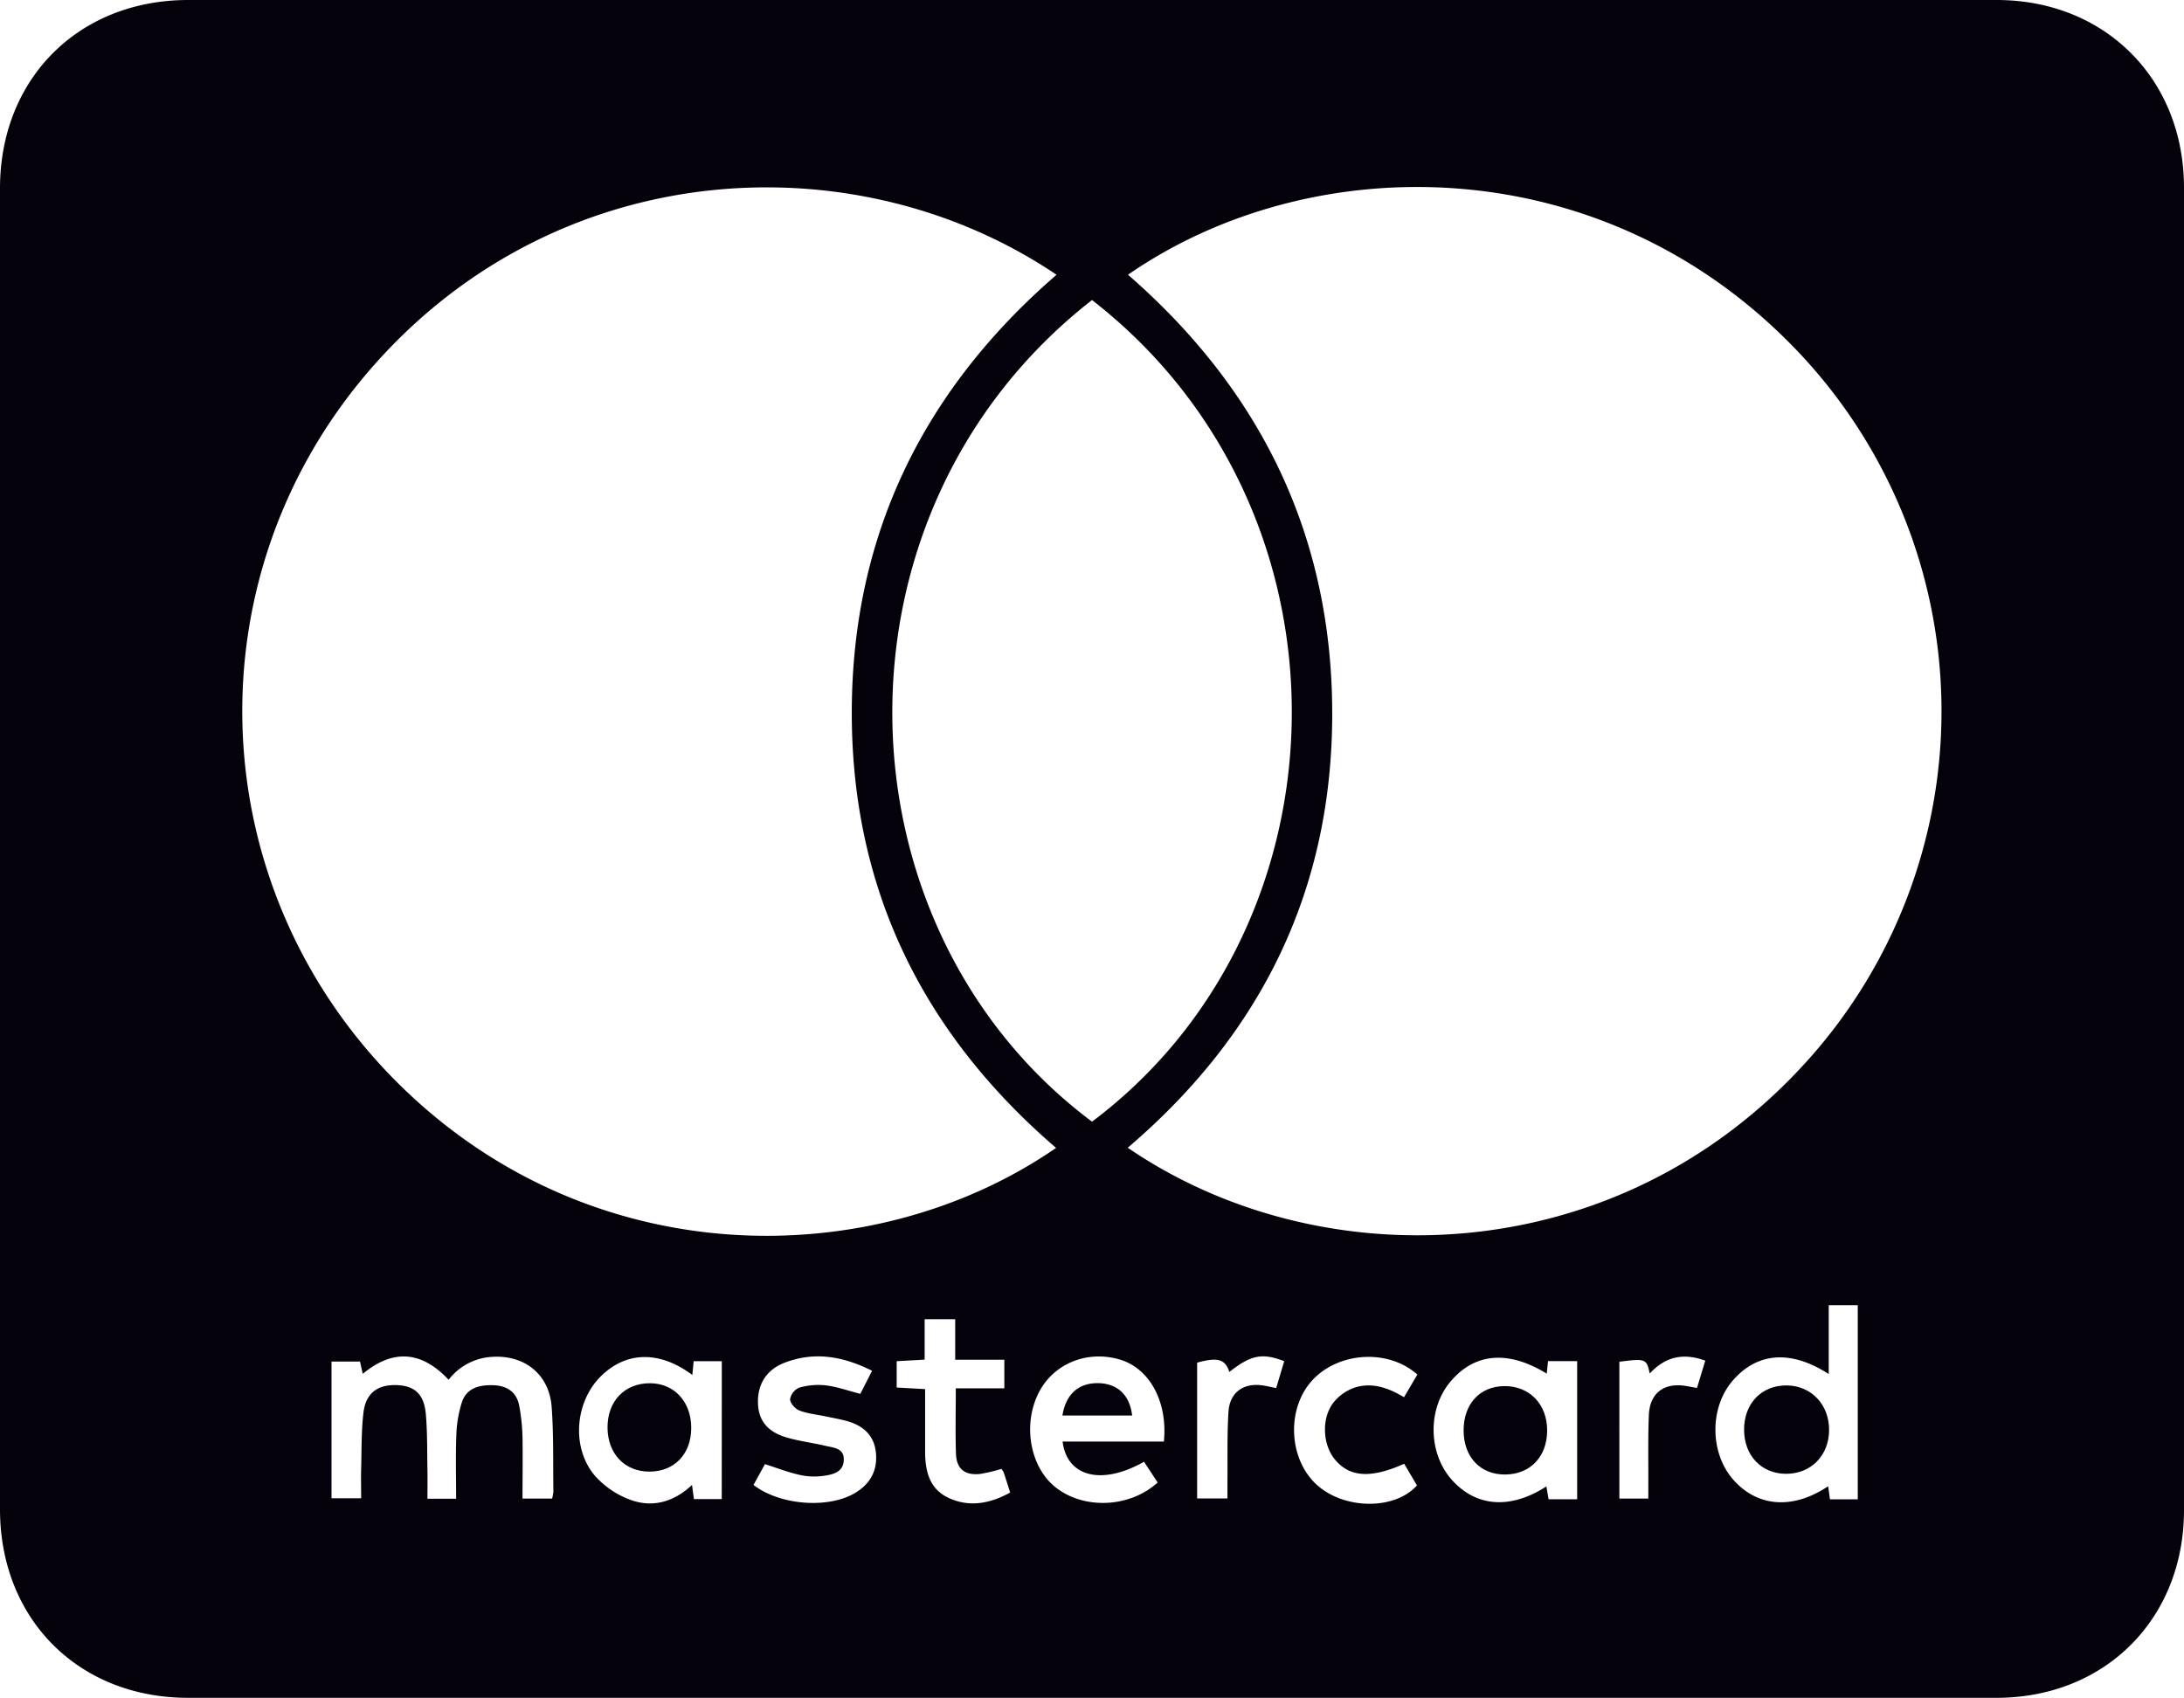 <svg xmlns="http://www.w3.org/2000/svg" viewBox="0 0 799.98 622"><defs><style>.cls-1{fill:#06020C;}</style></defs><g id="Calque_2" data-name="Calque 2"><g id="Calque_1-2" data-name="Calque 1"><path class="cls-1" d="M731.34,0H68.94C28.79,0,0,28.82,0,69V552.94C0,593.16,28.77,622,68.89,622h662.4c39.78,0,68.69-28.94,68.69-68.75V68.81C800,29,771.1,0,731.34,0ZM400,109.92c99.12,77,96,228.93,0,301C304.64,339.67,300.31,187.69,400,109.92ZM136.21,134.65C204.06,57,313.09,50.8,387,100.66c-48.83,42.26-74.92,95.44-75,160.23s26,117.64,74.83,159.65c-67,46.25-171.45,46.66-242.33-25C73.44,323.58,69.9,210.53,136.21,134.65Zm66,414.36H191.39c0-7.73.13-15.18,0-22.62a72.37,72.37,0,0,0-1.2-11.38c-1-5.23-4.67-7.43-9.73-7.54s-9.59,1.06-11.3,6.32a44.28,44.28,0,0,0-2,11.72c-.3,7.64-.09,15.29-.09,23.55h-10.5c0-3.5.06-6.91,0-10.32-.13-6.82,0-13.67-.57-20.46-.6-7.42-4-10.58-10.56-10.84-7.14-.28-11.49,2.92-12.33,10.21-.78,6.75-.64,13.61-.82,20.43-.1,3.47,0,6.95,0,10.82H121.43V498.8h10.44l1,4.51c11-9.1,21.42-8.51,31.46,2.17a21.51,21.51,0,0,1,15.46-8.36c12.12-1,21.4,6.25,22.28,18.34.75,10.28.48,20.62.63,30.94A15.33,15.33,0,0,1,202.23,549Zm62.16.18H254.18c-.22-1.61-.41-3-.7-5.18-6.6,6.21-14.32,8.35-22.2,5.58a32,32,0,0,1-13.63-9.26c-8.46-10.35-6.91-26.83,2.38-36.07s21.58-9.52,33.56-.53c.2-2,.33-3.4.5-5.06h10.3ZM313.12,547c-9.85,5.81-27.53,4.44-37.12-3,1.41-2.55,2.84-5.14,4.2-7.62,4.48,1.44,8.63,3.06,12.93,4a24.06,24.06,0,0,0,8.42.31c3.44-.47,7.36-1.26,7.52-5.82.16-4.4-3.75-4.48-6.71-5.19-4.53-1.07-9.19-1.66-13.66-2.9-7.34-2-10.77-6.11-11.05-12.4-.32-7.08,3-12.6,9.87-15.2,10.8-4.1,21.19-2.37,31.91,3l-4.3,8.46c-4.35-1.12-8.43-2.58-12.62-3.11a25.47,25.47,0,0,0-9.78.84,5.69,5.69,0,0,0-3.33,4.26c0,1.41,1.89,3.53,3.42,4.12,3.07,1.16,6.46,1.48,9.71,2.17,2.6.54,5.23,1,7.78,1.71,6,1.7,10,5.33,10.55,11.81S318.64,543.75,313.12,547Zm34.49,1.82c-7.22-3.27-8.74-9.93-8.75-17.12,0-7.46,0-14.92,0-22.8l-10.42-.58v-9.64l10.25-.58v-14.8h11.19v14.85h18v10.47H350.1c0,8.64-.19,16.28.06,23.91.18,5.6,3.23,8.06,8.88,7.45a61.58,61.58,0,0,0,7.72-1.83,4.91,4.91,0,0,1,.85,1.17c.79,2.34,1.52,4.71,2.4,7.48C362.74,550.78,355.28,552.3,347.61,548.83Zm78.71-20.71h-37.1c1.59,13,14.39,16.15,29.82,7.41l5,7.59c-10.09,9.18-26.64,10-37.1,2-9.62-7.36-12.51-23.13-6.41-35,5.38-10.48,17.47-15.48,29.33-12.13C420.94,501.07,427.77,513.31,426.32,528.12Zm41.13-19.59c-2.12-.42-3.41-.73-4.71-.94-7.18-1.14-12.33,2.44-12.77,9.71-.52,8.45-.29,17-.37,25.43,0,2,0,3.93,0,6.23H438.5V499.21c7.51-2.09,10.31-1.28,11.8,3.41,7.91-6.21,12-7.09,20.1-3.94C469.45,501.85,468.48,505.08,467.45,508.53Zm21.43,26.06c5.38,6.6,13.13,7.18,25.46,1.67l4.67,7.93c-8,9-26.28,8.94-36.43,0-10.55-9.31-11.54-27.86-2-38.39s27.93-11.77,38.58-2.21c-1.55,2.62-3.12,5.3-4.88,8.29-5.74-3.45-11.76-5.57-18.12-3.51a17.13,17.13,0,0,0-7.57,5.28C484,519.28,484.38,529.06,488.88,534.59Zm88.82,14.67H567.22c-.26-1.57-.52-3.09-.79-4.71-13.17,8.53-25.77,7.56-34.67-2.44-8.64-9.7-8.88-25.9-.53-35.87,8.86-10.59,21.12-11.71,35.32-3,.16-1.54.31-2.93.48-4.57H577.7Zm43.89-40.77c-1.66-.3-3-.56-4.24-.76-7.92-1.23-13.06,2.67-13.39,10.72-.34,8.3-.16,16.63-.2,24.94,0,1.78,0,3.56,0,5.62h-10.6V498.88c9.6-1.25,10-1.09,11.12,4.32,5.61-6.1,12.2-7.73,20.35-4.72C623.59,501.89,622.61,505.13,621.59,508.49Zm58.89,40.79H670.3c-.22-1.62-.43-3.15-.66-4.79-12.86,8.62-25.83,7.67-34.69-2.32-8.7-9.79-8.82-26.49-.28-36.36,9-10.41,21.31-11.37,35.18-2.42V478.15h10.63ZM661,389.71c-69.55,76.14-177.56,78.9-247.91,30.76,49.26-42,75.16-95.13,74.89-160-.27-64.54-26.28-117.58-74.8-159.82,66.83-46.32,172.91-46.94,244.29,27A191.36,191.36,0,0,1,661,389.71Z"/><path class="cls-1" d="M654.09,539.93c-9-.09-15.25-6.75-15.25-16.19,0-9.67,6.49-16.33,15.75-16.19,8.86.14,15.39,7,15.39,16.23C670,533.26,663.31,540,654.09,539.93Z"/><path class="cls-1" d="M536.11,524.17c-.06-9.79,5.87-16.29,14.92-16.37,9.23-.08,15.72,6.67,15.68,16.3s-6.23,16-15.33,16.09S536.17,533.85,536.11,524.17Z"/><path class="cls-1" d="M253.19,523.13c0,9.59-6.2,16-15.31,16s-15.29-6.58-15.35-16.09c-.06-9.75,6.29-16.36,15.64-16.29C247,506.81,253.21,513.56,253.19,523.13Z"/><path class="cls-1" d="M414.7,518.57H389.15c1.23-7.77,5.87-11.93,13-11.86S413.82,511,414.7,518.57Z"/></g></g></svg>